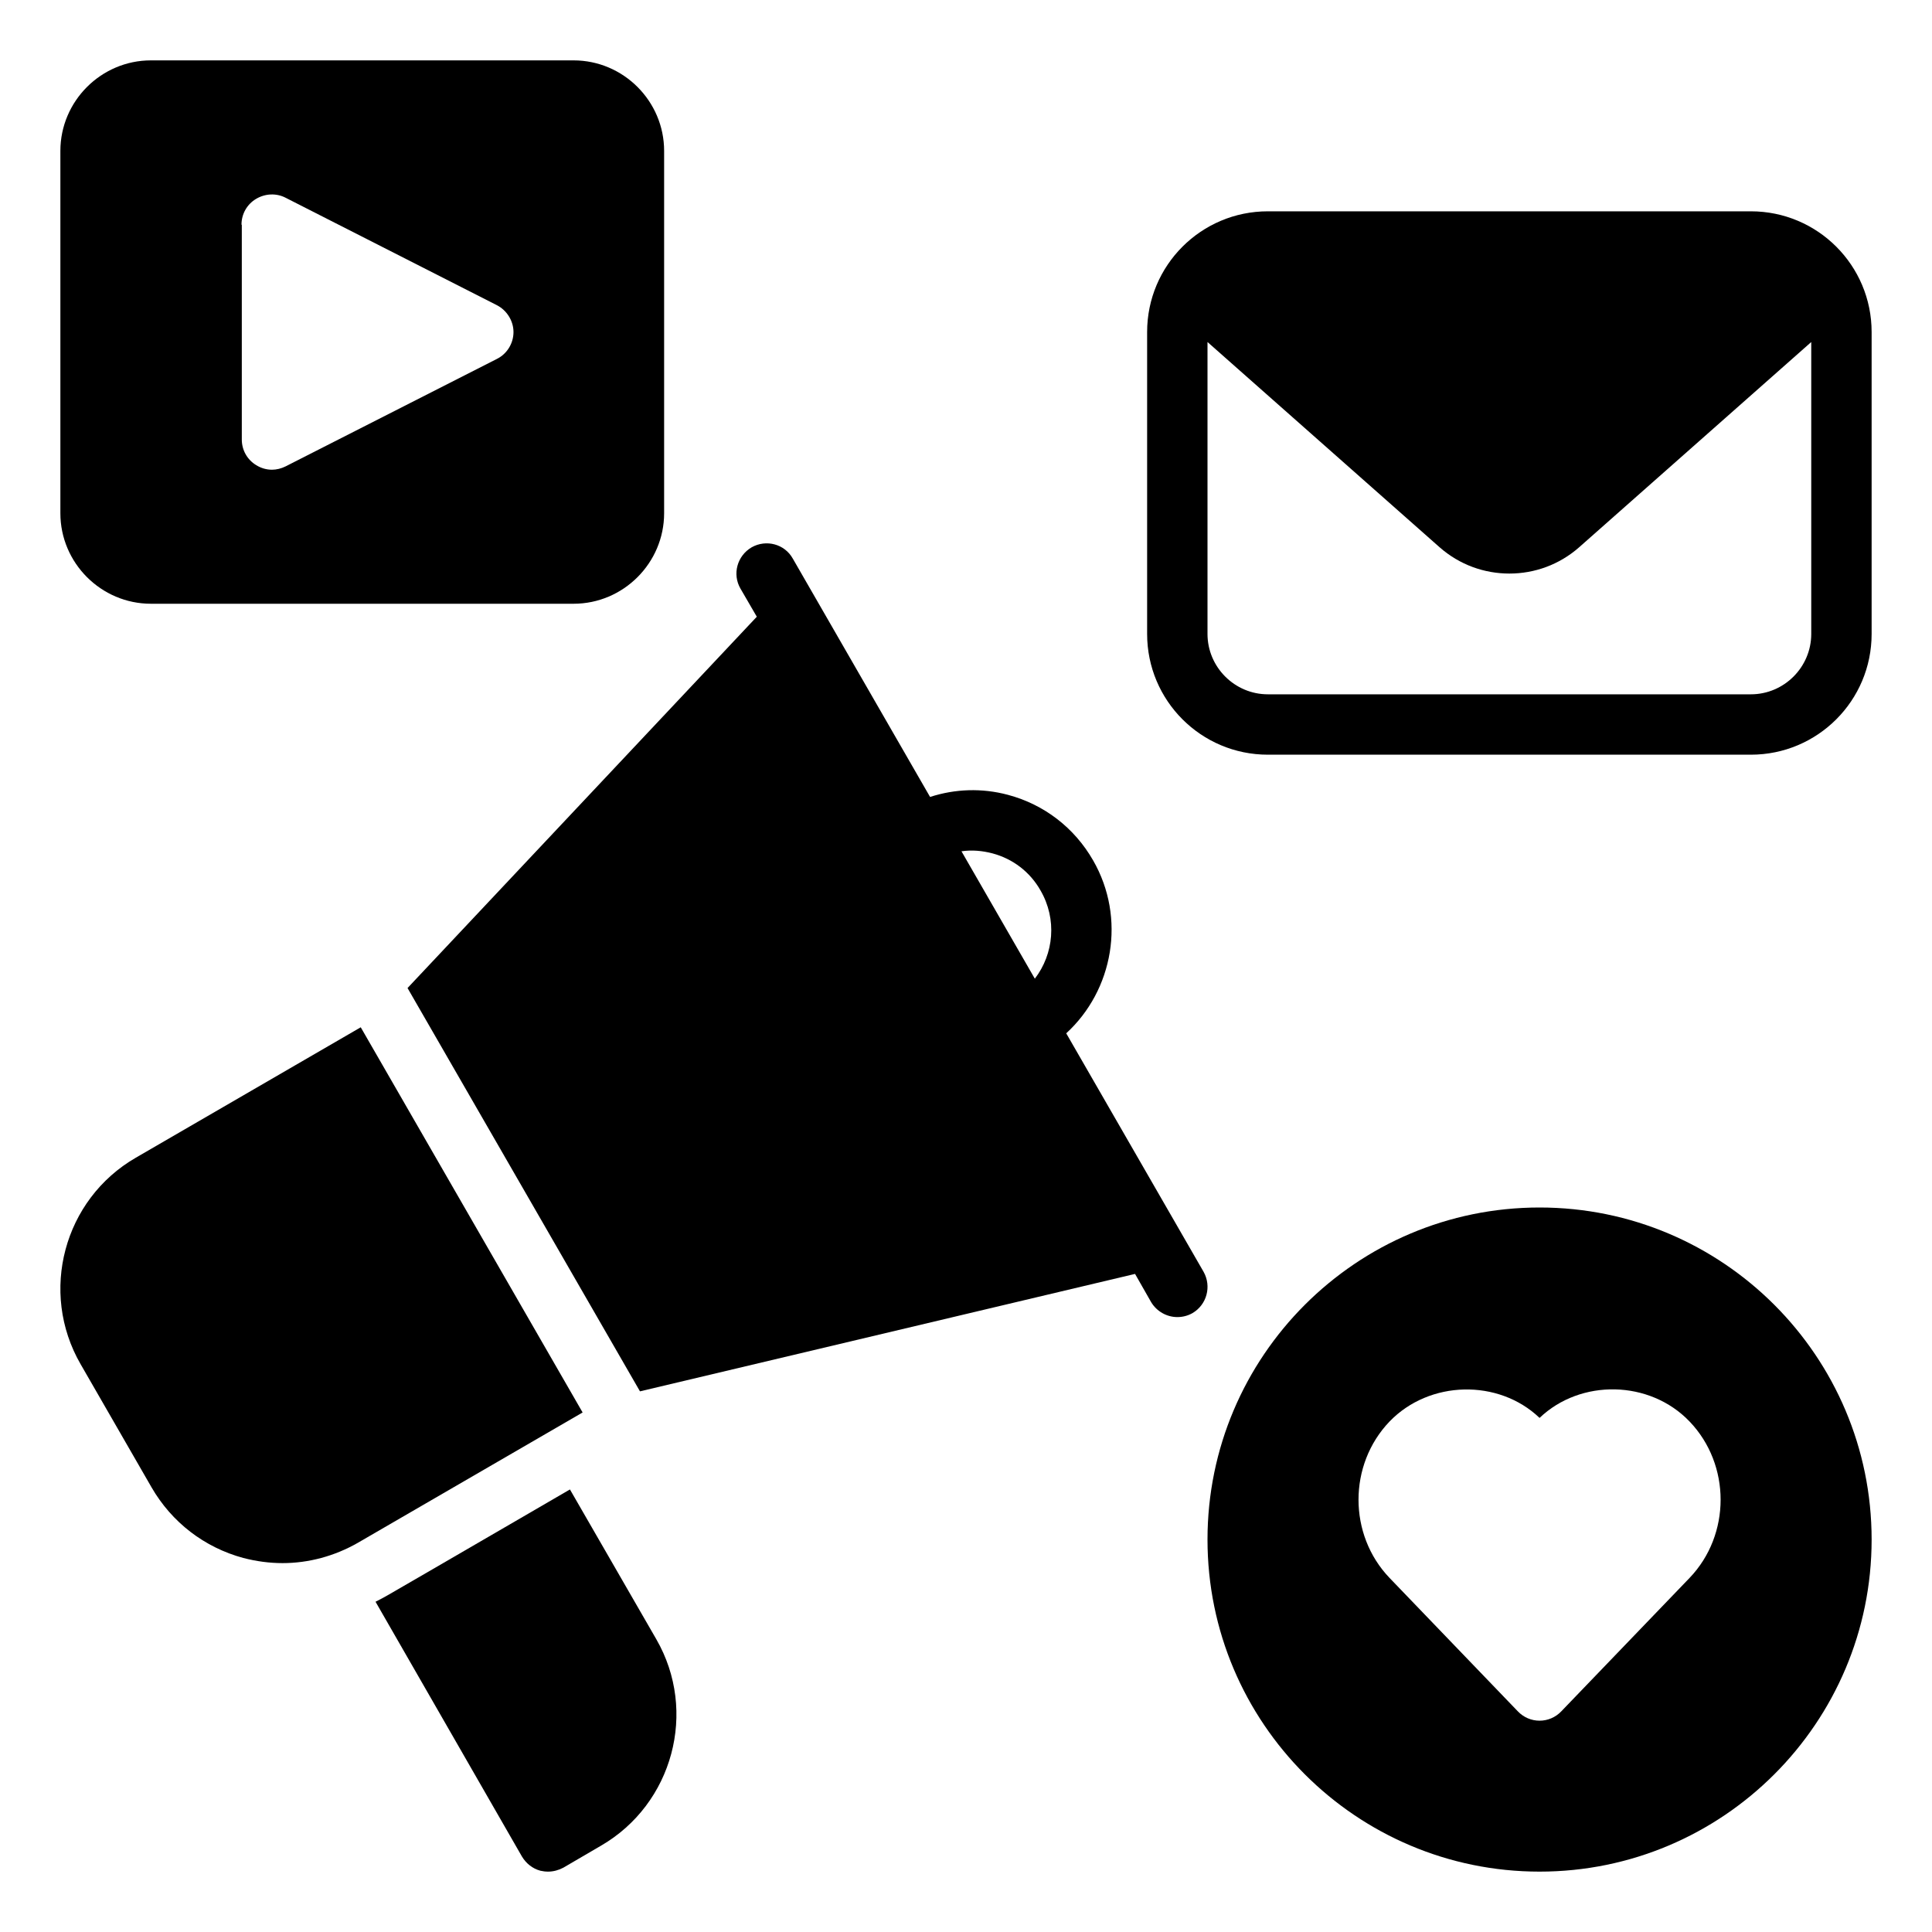 <svg id="Digital_Advertising" viewBox="0 0 64 64" xmlns="http://www.w3.org/2000/svg" data-name="Digital Advertising"><path d="m18.88 49.34-1.72 1-2.98 1.73-1.33.77c-.14.08-.27.15-.41.22l4.85 8.44c.14.23.35.4.61.47.09.02.17.03.26.03.17 0 .35-.05.5-.13l1.25-.73c2.38-1.38 3.21-4.45 1.83-6.84z"/><path d="m11.95 34.03-7.45 4.32c-2.39 1.38-3.21 4.45-1.83 6.84l2.35 4.08c.67 1.16 1.75 1.99 3.04 2.34.43.11.86.17 1.3.17.86 0 1.72-.23 2.49-.67l7.45-4.32z"/><path d="m35.32 34.23c1.56-1.43 1.99-3.82.89-5.73-.62-1.08-1.62-1.85-2.82-2.17-.86-.23-1.75-.2-2.58.07l-4.55-7.9c-.27-.48-.88-.64-1.36-.37-.48.28-.65.89-.37 1.37l.54.93-11.57 12.3 7.7 13.36 16.4-3.89.53.93c.19.32.53.5.87.5.17 0 .34-.04.5-.13.48-.28.64-.89.37-1.37zm-1.04-1.81-2.43-4.22c.34-.05.69-.02 1.03.07.67.18 1.24.61 1.59 1.23.55.95.44 2.1-.19 2.92z"/><path d="m5 20h14c1.65 0 3-1.35 3-3v-12c0-1.65-1.35-3-3-3h-14c-1.65 0-3 1.35-3 3v12c0 1.65 1.35 3 3 3zm3-12.56c0-.35.18-.67.48-.85s.67-.2.98-.04l7 3.56c.33.17.55.52.55.89s-.21.72-.55.89l-7 3.56c-.14.07-.3.11-.45.11-.18 0-.36-.05-.52-.15-.3-.18-.48-.5-.48-.85v-7.11z"/><path d="m58 7h-16c-2.21 0-4 1.79-4 4v10c0 2.21 1.79 4 4 4h16c2.21 0 4-1.79 4-4v-10c0-2.21-1.79-4-4-4zm2 14c0 1.1-.9 2-2 2h-16c-1.1 0-2-.9-2-2v-9.67l7.69 6.8c.66.58 1.48.87 2.31.87s1.65-.29 2.31-.87l7.69-6.8z"/><path d="m51 40c-6.07 0-11 4.93-11 11s4.93 11 11 11 11-4.93 11-11-4.93-11-11-11zm4.97 12.27-4.25 4.42c-.19.2-.45.31-.72.31s-.53-.11-.72-.31l-4.25-4.42c-1.37-1.43-1.37-3.75 0-5.18 1.32-1.37 3.61-1.42 4.97-.12 1.36-1.3 3.65-1.26 4.97.12 1.37 1.43 1.37 3.75 0 5.18z"/></svg>